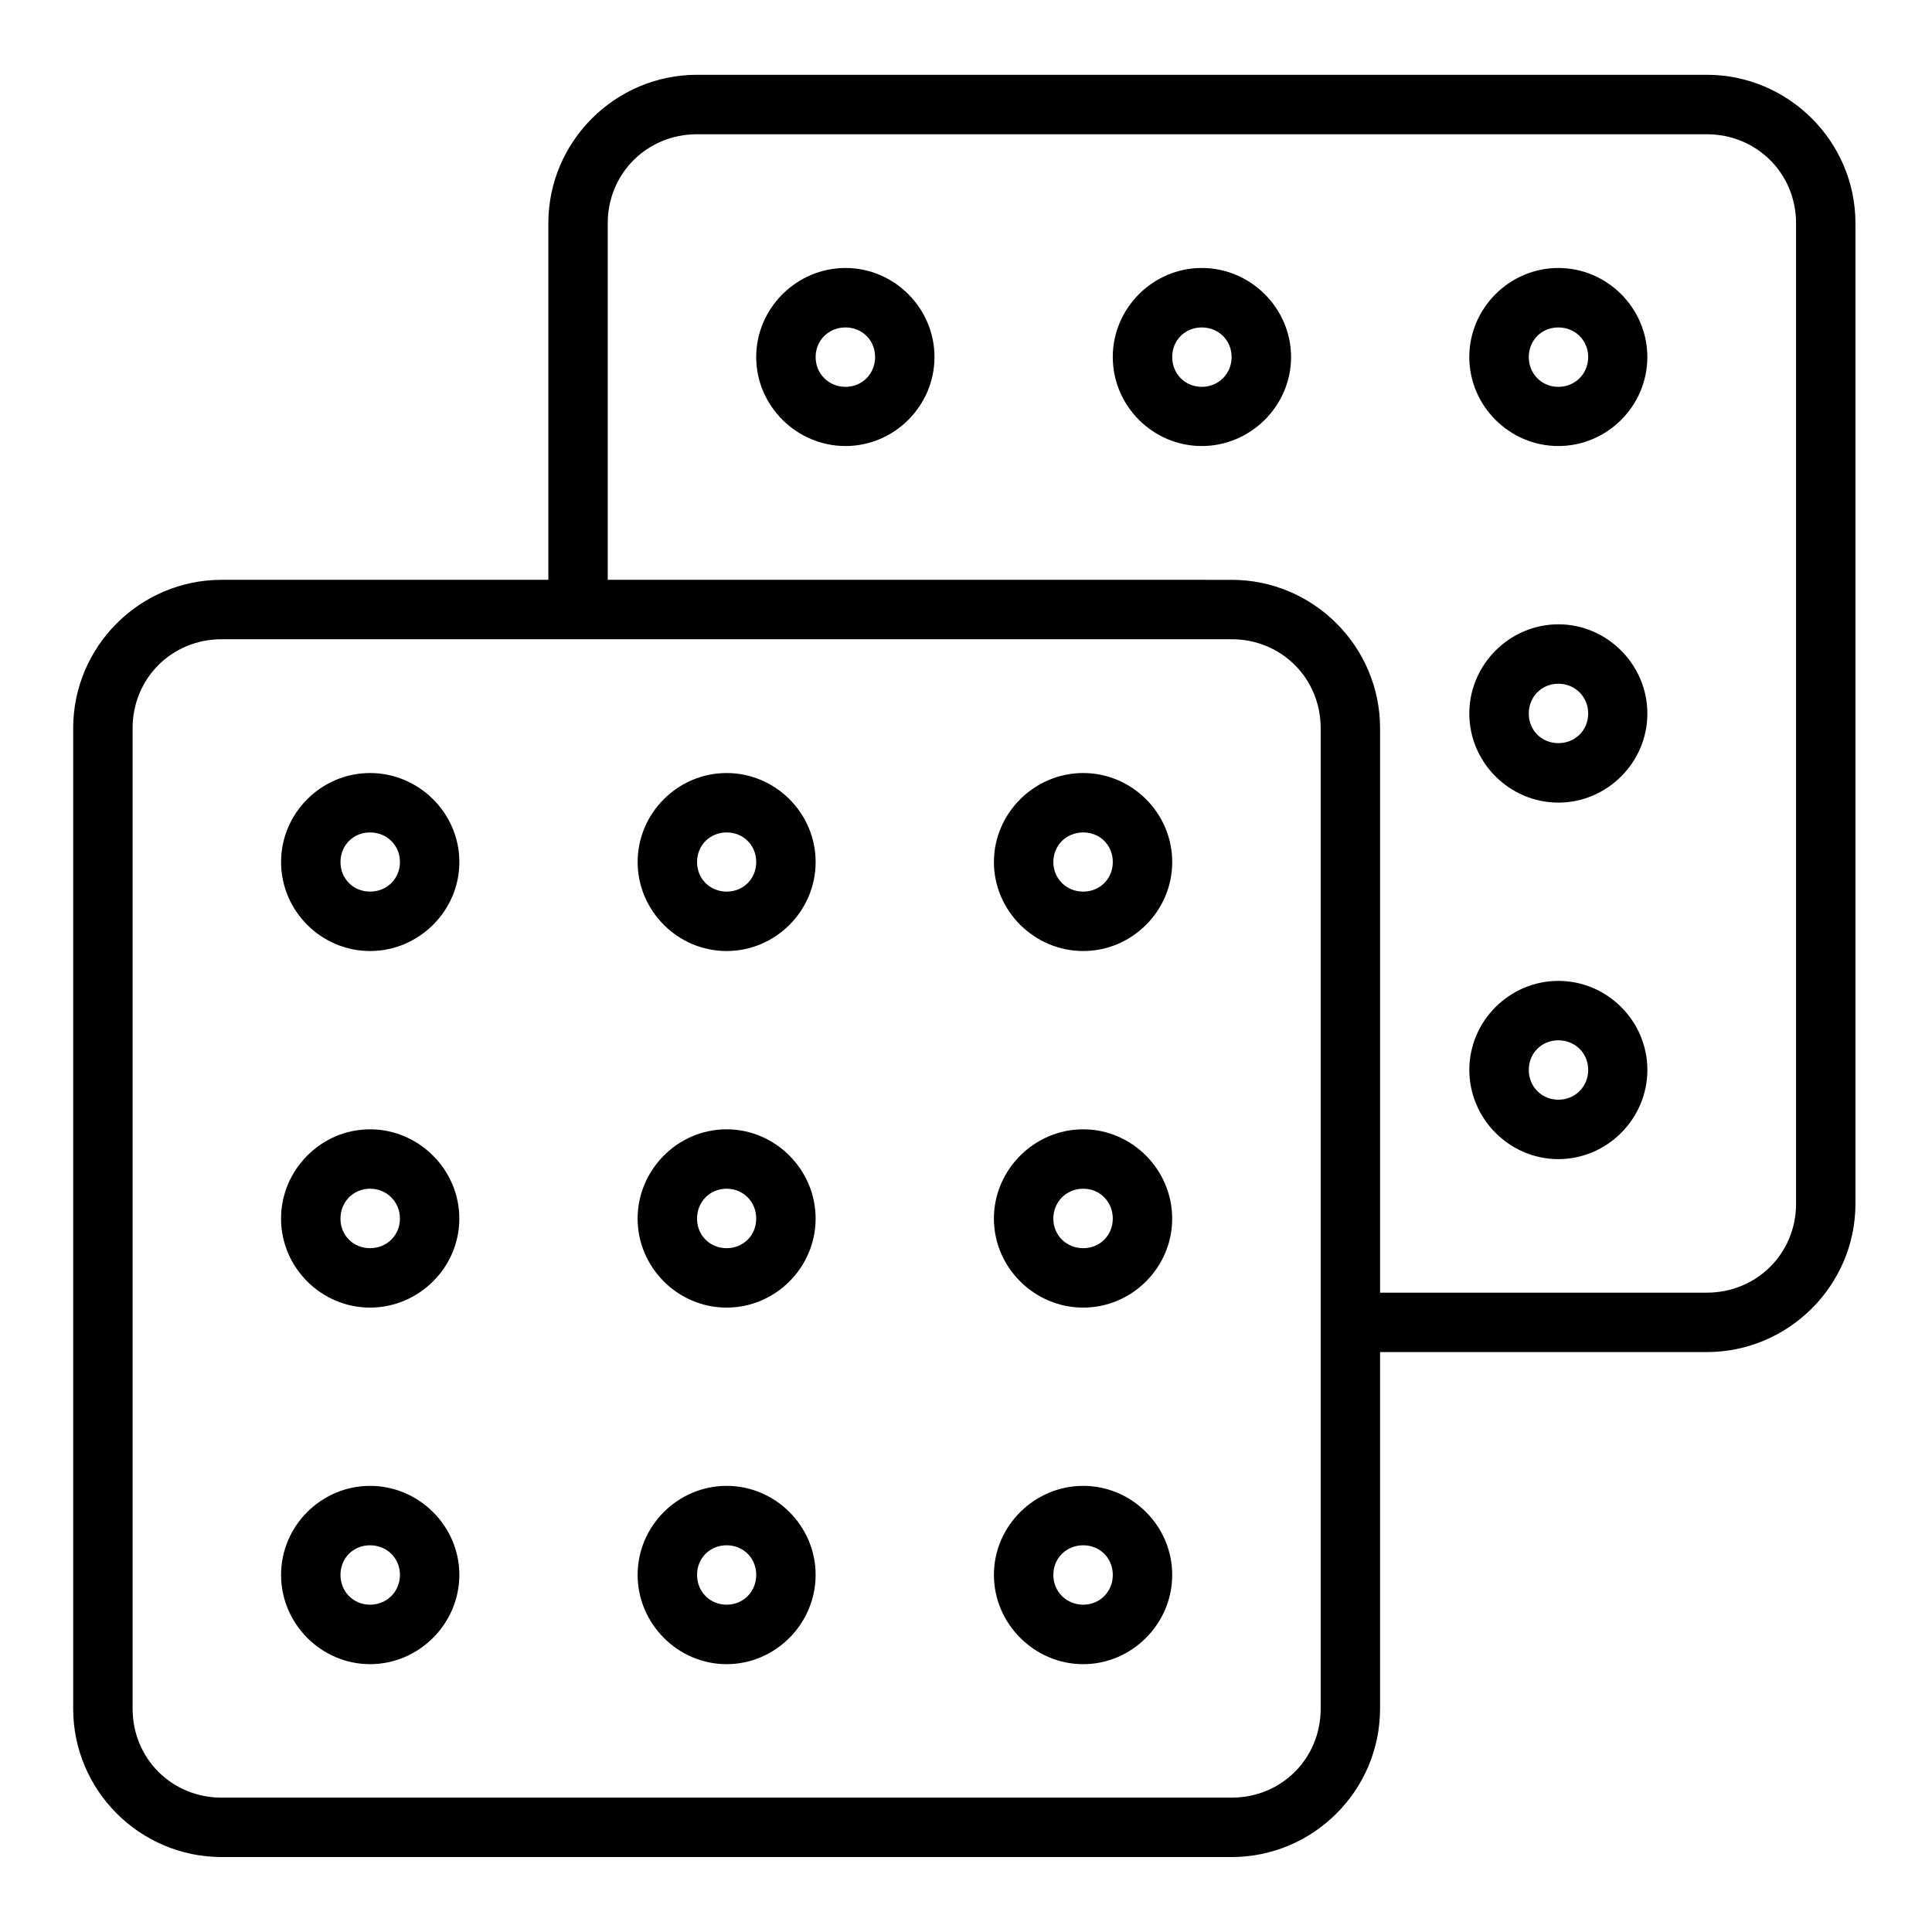 <?xml version="1.0" encoding="UTF-8"?>
<!-- Uploaded to: SVG Repo, www.svgrepo.com, Generator: SVG Repo Mixer Tools -->
<svg fill="#000000" width="800px" height="800px" version="1.1" viewBox="144 144 512 512" xmlns="http://www.w3.org/2000/svg">
 <path d="m328.72 163.82c-21.668 0-39.406 17.676-39.406 39.344v94.496h-86.578c-21.668 0-39.344 17.66-39.344 39.328v259.82c0 21.668 17.676 39.328 39.344 39.328h267.65c21.668 0 39.344-17.66 39.344-39.328v-94.496h86.578c21.668 0 39.406-17.66 39.406-39.328v-259.82c0-21.668-17.738-39.344-39.406-39.344zm0 15.758h267.59c13.219 0 23.664 10.367 23.664 23.586v259.82c0 13.219-10.441 23.586-23.664 23.586h-86.578v-149.58c0-21.668-17.676-39.328-39.344-39.328l-165.33-0.004v-94.496c0-13.219 10.441-23.586 23.664-23.586zm39.344 35.438c-12.949 0-23.664 10.652-23.664 23.602 0 12.949 10.711 23.586 23.664 23.586 12.949 0 23.586-10.637 23.586-23.586 0-12.949-10.637-23.602-23.586-23.602zm94.418 0c-12.949 0-23.586 10.652-23.586 23.602 0 12.949 10.637 23.586 23.586 23.586s23.664-10.637 23.664-23.586c0-12.949-10.711-23.602-23.664-23.602zm94.496 0c-12.949 0-23.602 10.652-23.602 23.602 0 12.949 10.652 23.586 23.602 23.586 12.949 0 23.586-10.637 23.586-23.586 0-12.949-10.637-23.602-23.586-23.602zm-188.91 15.758c4.441 0 7.84 3.402 7.84 7.84 0 4.441-3.402 7.902-7.84 7.902-4.441 0-7.918-3.461-7.918-7.902 0-4.441 3.477-7.84 7.918-7.84zm94.418 0c4.441 0 7.902 3.402 7.902 7.84 0 4.441-3.461 7.902-7.902 7.902-4.441 0-7.84-3.461-7.84-7.902 0-4.441 3.402-7.84 7.84-7.84zm94.496 0c4.441 0 7.902 3.402 7.902 7.84 0 4.441-3.461 7.902-7.902 7.902-4.441 0-7.84-3.461-7.84-7.902 0-4.441 3.398-7.84 7.84-7.84zm0 78.676c-12.949 0-23.602 10.695-23.602 23.648 0 12.949 10.652 23.602 23.602 23.602 12.949 0 23.586-10.652 23.586-23.602 0-12.949-10.637-23.648-23.586-23.648zm-354.24 3.953c89.262 0.02 178.37 0 267.65 0 13.219 0 23.602 10.367 23.602 23.586v259.82c0 13.219-10.383 23.586-23.602 23.586h-267.65c-13.219 0-23.602-10.367-23.602-23.586v-259.82c0-13.219 10.383-23.586 23.602-23.586zm354.24 11.793c4.441 0 7.902 3.461 7.902 7.902s-3.461 7.84-7.902 7.84c-4.441 0-7.84-3.402-7.84-7.84 0-4.441 3.398-7.902 7.84-7.902zm-314.91 23.664c-12.949 0-23.586 10.637-23.586 23.586 0 12.949 10.637 23.586 23.586 23.586 12.949 0 23.664-10.637 23.664-23.586 0-12.949-10.711-23.586-23.664-23.586zm94.496 0c-12.949 0-23.586 10.637-23.586 23.586 0 12.949 10.637 23.586 23.586 23.586s23.586-10.637 23.586-23.586c0-12.949-10.637-23.586-23.586-23.586zm94.496 0c-12.949 0-23.664 10.637-23.664 23.586 0 12.949 10.711 23.586 23.664 23.586 12.949 0 23.586-10.637 23.586-23.586 0-12.949-10.637-23.586-23.586-23.586zm-188.99 15.742c4.441 0 7.918 3.402 7.918 7.84 0 4.441-3.477 7.84-7.918 7.84-4.441 0-7.84-3.402-7.84-7.84 0-4.441 3.402-7.84 7.84-7.84zm94.496 0c4.441 0 7.84 3.402 7.84 7.84 0 4.441-3.402 7.84-7.84 7.84-4.441 0-7.84-3.402-7.84-7.84 0-4.441 3.402-7.84 7.84-7.84zm94.496 0c4.441 0 7.84 3.402 7.84 7.84 0 4.441-3.402 7.84-7.84 7.84-4.441 0-7.918-3.402-7.918-7.84 0-4.441 3.477-7.84 7.918-7.84zm125.92 39.344c-12.949 0-23.602 10.637-23.602 23.586s10.652 23.648 23.602 23.648 23.586-10.695 23.586-23.648c0-12.949-10.637-23.586-23.586-23.586zm0 15.746c4.441 0 7.902 3.402 7.902 7.84 0 4.441-3.461 7.902-7.902 7.902s-7.84-3.461-7.84-7.902 3.398-7.84 7.84-7.84zm-314.92 23.586c-12.949 0-23.586 10.711-23.586 23.664 0 12.949 10.637 23.586 23.586 23.586s23.664-10.637 23.664-23.586c0-12.949-10.711-23.664-23.664-23.664zm94.496 0c-12.949 0-23.586 10.711-23.586 23.664 0 12.949 10.637 23.586 23.586 23.586 12.949 0 23.586-10.637 23.586-23.586 0-12.949-10.637-23.664-23.586-23.664zm94.496 0c-12.949 0-23.664 10.711-23.664 23.664 0 12.949 10.711 23.586 23.664 23.586 12.949 0 23.586-10.637 23.586-23.586 0-12.949-10.637-23.664-23.586-23.664zm-188.99 15.742c4.441 0 7.918 3.477 7.918 7.918s-3.477 7.84-7.918 7.84-7.84-3.402-7.84-7.84c0-4.441 3.402-7.918 7.84-7.918zm94.496 0c4.441 0 7.84 3.477 7.84 7.918s-3.402 7.84-7.84 7.84c-4.441 0-7.84-3.402-7.84-7.84 0-4.441 3.402-7.918 7.84-7.918zm94.496 0c4.441 0 7.84 3.477 7.84 7.918s-3.402 7.84-7.84 7.84c-4.441 0-7.918-3.402-7.918-7.84 0-4.441 3.477-7.918 7.918-7.918zm-188.99 78.75c-12.949 0-23.586 10.637-23.586 23.586s10.637 23.664 23.586 23.664c12.949 0 23.664-10.711 23.664-23.664 0-12.949-10.711-23.586-23.664-23.586zm94.496 0c-12.949 0-23.586 10.637-23.586 23.586s10.637 23.664 23.586 23.664c12.949 0 23.586-10.711 23.586-23.664 0-12.949-10.637-23.586-23.586-23.586zm94.496 0c-12.949 0-23.664 10.637-23.664 23.586s10.711 23.664 23.664 23.664c12.949 0 23.586-10.711 23.586-23.664 0-12.949-10.637-23.586-23.586-23.586zm-188.99 15.746c4.441 0 7.918 3.402 7.918 7.84 0 4.441-3.477 7.902-7.918 7.902-4.441 0-7.84-3.461-7.84-7.902 0-4.441 3.402-7.84 7.84-7.84zm94.496 0c4.441 0 7.84 3.402 7.84 7.84 0 4.441-3.402 7.902-7.84 7.902-4.441 0-7.84-3.461-7.84-7.902 0-4.441 3.402-7.84 7.84-7.84zm94.496 0c4.441 0 7.84 3.402 7.84 7.84 0 4.441-3.402 7.902-7.84 7.902-4.441 0-7.918-3.461-7.918-7.902 0-4.441 3.477-7.84 7.918-7.84z"/>
</svg>